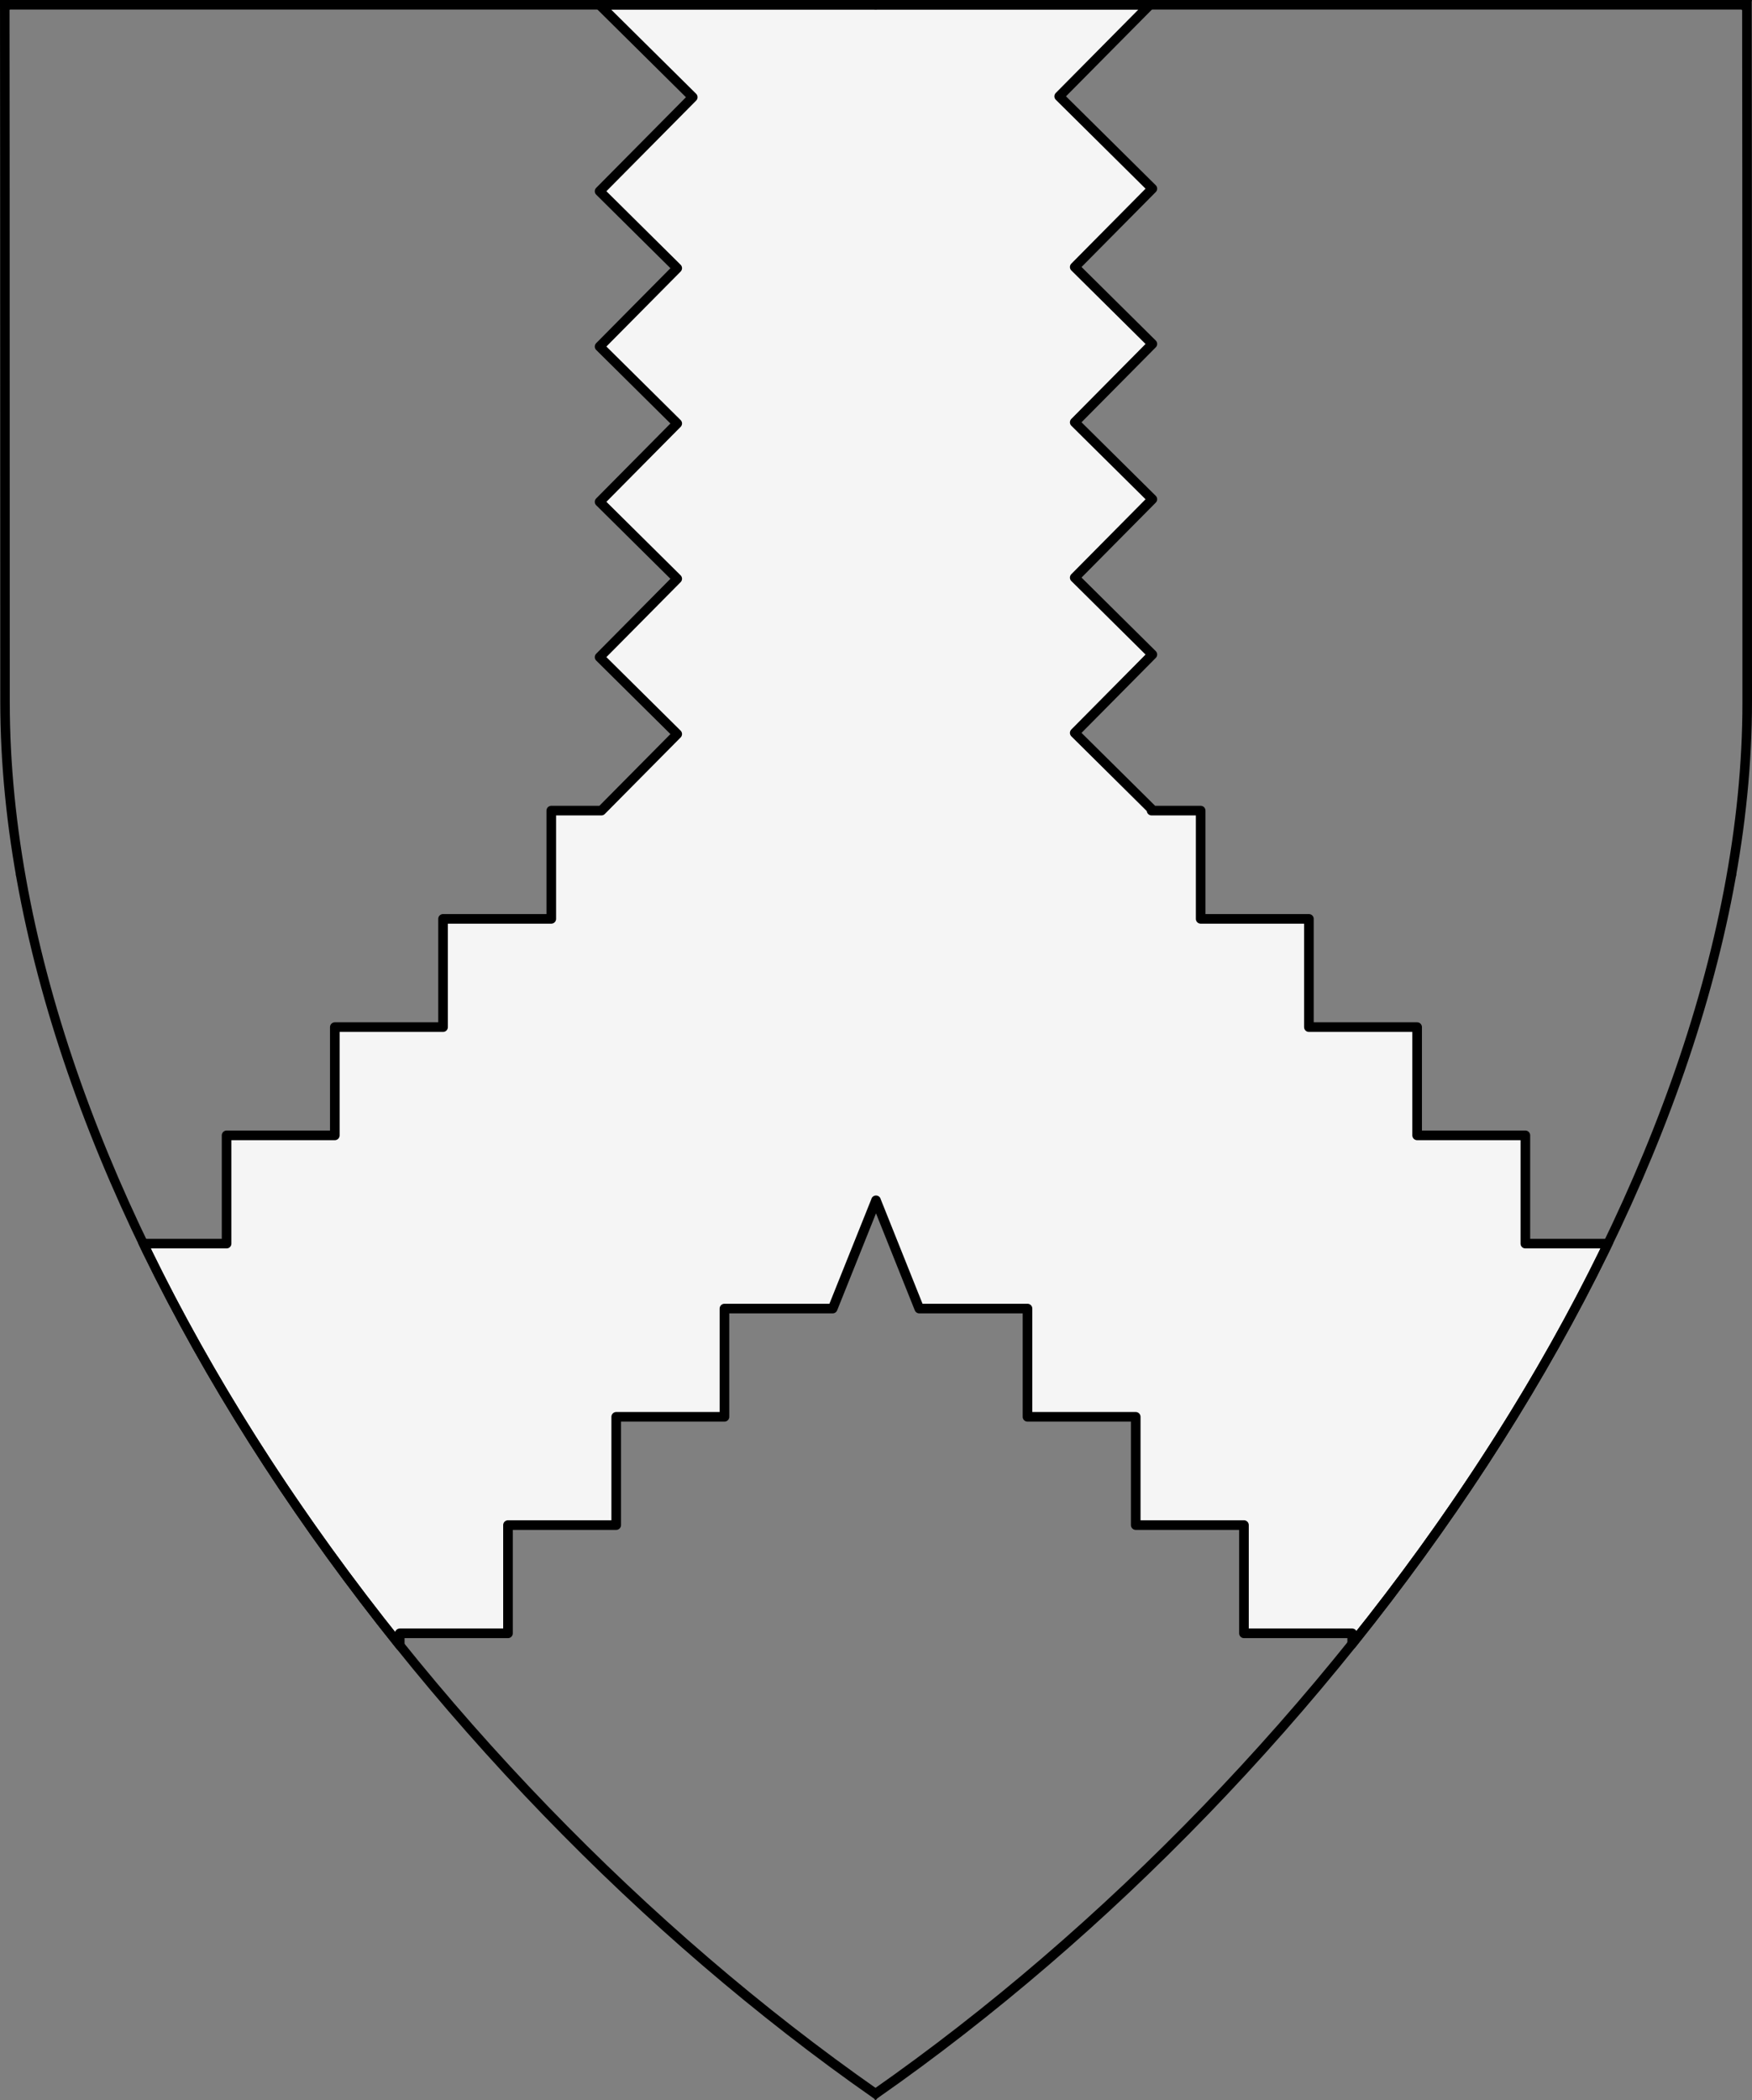 <?xml version="1.0" encoding="UTF-8" standalone="no"?>
<!DOCTYPE svg PUBLIC "-//W3C//DTD SVG 1.1//EN" "http://www.w3.org/Graphics/SVG/1.1/DTD/svg11.dtd">
<svg xmlns="http://www.w3.org/2000/svg" xmlns:xl="http://www.w3.org/1999/xlink" xmlns:dc="http://purl.org/dc/elements/1.1/" version="1.1" viewBox="38.382 65.516 364.219 436.5" width="364.219" height="436.5">
  <rect x="38.382" y="65.516" width="364.219" height="436.5" fill="#808080" stroke="none"/>
  <defs>
    <clipPath id="artboard_clip_path">
      <path d="M 38.382 65.516 L 402.538 65.516 C 402.538 65.516 402.601 108.241 402.601 211.284 C 402.601 314.328 316.793 434.629 220.395 502.016 C 123.931 434.629 38.438 314.83 38.438 211.284 C 38.438 107.738 38.382 65.516 38.382 65.516 Z"/>
    </clipPath>
  </defs>
  <g id="Pall_Inverted_Indented" fill-opacity="1" stroke-opacity="1" stroke="none" fill="none" stroke-dasharray="none">
    <title>Pall Inverted Indented</title>
    <g id="Pall_Inverted_Indented_Layer_3" clip-path="url(#artboard_clip_path)">
      <title>Layer 3</title>
      <g id="Graphic_5">
        <path d="M 220.5 315 L 220.486 315 L 229.486 337.5 L 251.986 337.5 L 251.986 360 L 274.486 360 L 274.486 382.5 L 296.986 382.5 L 296.986 405 L 319.486 405 L 319.486 407.233 C 340.566 380.984 358.807 352.773 372.706 324 L 355.486 324 L 355.486 301.5 L 332.986 301.5 L 332.986 279 L 310.486 279 L 310.486 256.5 L 287.986 256.5 L 287.986 234 L 277.778 234 L 277.942 233.835 L 261.804 217.849 L 277.942 201.558 L 261.804 185.571 L 277.942 169.28 L 261.804 153.294 L 277.942 137.003 L 261.804 121.016 L 277.942 104.725 L 258.576 85.542 L 277.439 66.5 L 163.065 66.5 L 163.03 66.535 L 182.396 85.719 L 163.03 105.268 L 179.168 121.254 L 163.03 137.545 L 179.168 153.532 L 163.03 169.823 L 179.168 185.809 L 163.03 202.1 L 179.168 218.087 L 163.405 234 L 152.986 234 L 152.986 256.5 L 130.486 256.5 L 130.486 279 L 107.986 279 L 107.986 301.5 L 85.486 301.5 L 85.486 324 L 68.128 324 C 82.035 352.909 100.324 381.22 121.486 407.542 L 121.486 407.542 L 121.486 405 L 143.986 405 L 143.986 382.5 L 166.486 382.5 L 166.486 360 L 188.986 360 L 188.986 337.5 L 211.486 337.5 Z" fill="#f5f5f5"/>
        <path d="M 220.5 315 L 220.486 315 L 229.486 337.5 L 251.986 337.5 L 251.986 360 L 274.486 360 L 274.486 382.5 L 296.986 382.5 L 296.986 405 L 319.486 405 L 319.486 407.233 C 340.566 380.984 358.807 352.773 372.706 324 L 355.486 324 L 355.486 301.5 L 332.986 301.5 L 332.986 279 L 310.486 279 L 310.486 256.5 L 287.986 256.5 L 287.986 234 L 277.778 234 L 277.942 233.835 L 261.804 217.849 L 277.942 201.558 L 261.804 185.571 L 277.942 169.28 L 261.804 153.294 L 277.942 137.003 L 261.804 121.016 L 277.942 104.725 L 258.576 85.542 L 277.439 66.5 L 163.065 66.5 L 163.03 66.535 L 182.396 85.719 L 163.03 105.268 L 179.168 121.254 L 163.03 137.545 L 179.168 153.532 L 163.03 169.823 L 179.168 185.809 L 163.03 202.1 L 179.168 218.087 L 163.405 234 L 152.986 234 L 152.986 256.5 L 130.486 256.5 L 130.486 279 L 107.986 279 L 107.986 301.5 L 85.486 301.5 L 85.486 324 L 68.128 324 C 82.035 352.909 100.324 381.22 121.486 407.542 L 121.486 407.542 L 121.486 405 L 143.986 405 L 143.986 382.5 L 166.486 382.5 L 166.486 360 L 188.986 360 L 188.986 337.5 L 211.486 337.5 Z" stroke="black" stroke-linecap="round" stroke-linejoin="round" stroke-width="2"/>
      </g>
    </g>
    <g id="Esc____Badge_Master_layer" clip-path="url(#artboard_clip_path)">
      <title>Master layer</title>
      <g id="Line_22">
        <line x1="40.417" y1="67.5" x2="33.667" y2="60.75" stroke="black" stroke-linecap="butt" stroke-linejoin="round" stroke-width=".25"/>
      </g>
      <g id="Line_21">
        <line x1="220.417" y1="67.5" x2="220.417" y2="58.5" stroke="black" stroke-linecap="butt" stroke-linejoin="round" stroke-width=".5"/>
      </g>
      <g id="Line_20">
        <line x1="400.417" y1="67.5" x2="407.167" y2="60.75" stroke="black" stroke-linecap="butt" stroke-linejoin="round" stroke-width=".5"/>
      </g>
      <g id="Line_19">
        <line x1="89.354" y1="378.562" x2="96.104" y2="371.812" stroke="black" stroke-linecap="round" stroke-linejoin="round" stroke-width=".5"/>
      </g>
      <g id="Line_18">
        <line x1="351.486" y1="378.562" x2="344.736" y2="371.812" stroke="black" stroke-linecap="butt" stroke-linejoin="round" stroke-width=".5"/>
      </g>
      <g id="Line_17">
        <line x1="220.417" y1="508.5" x2="220.417" y2="499.5" stroke="black" stroke-linecap="butt" stroke-linejoin="round" stroke-width=".5"/>
      </g>
      <g id="Line_16">
        <line x1="42.667" y1="247.5" x2="33.667" y2="247.5" stroke="black" stroke-linecap="butt" stroke-linejoin="round" stroke-width=".5"/>
      </g>
      <g id="Line_15">
        <line x1="407.167" y1="247.5" x2="398.167" y2="247.5" stroke="black" stroke-linecap="butt" stroke-linejoin="round" stroke-width=".5"/>
      </g>
      <g id="Graphic_3">
        <path d="M 39.361 66.5 L 401.548 66.5 C 401.548 66.5 401.611 109 401.611 211.5 C 401.611 314 316.267 433.667 220.39 500.698 C 124.448 433.667 39.417 314.5 39.417 211.5 C 39.417 108.5 39.361 66.5 39.361 66.5 Z" stroke="black" stroke-linecap="round" stroke-linejoin="miter" stroke-width="2"/>
      </g>
    </g>
  </g>
</svg>
